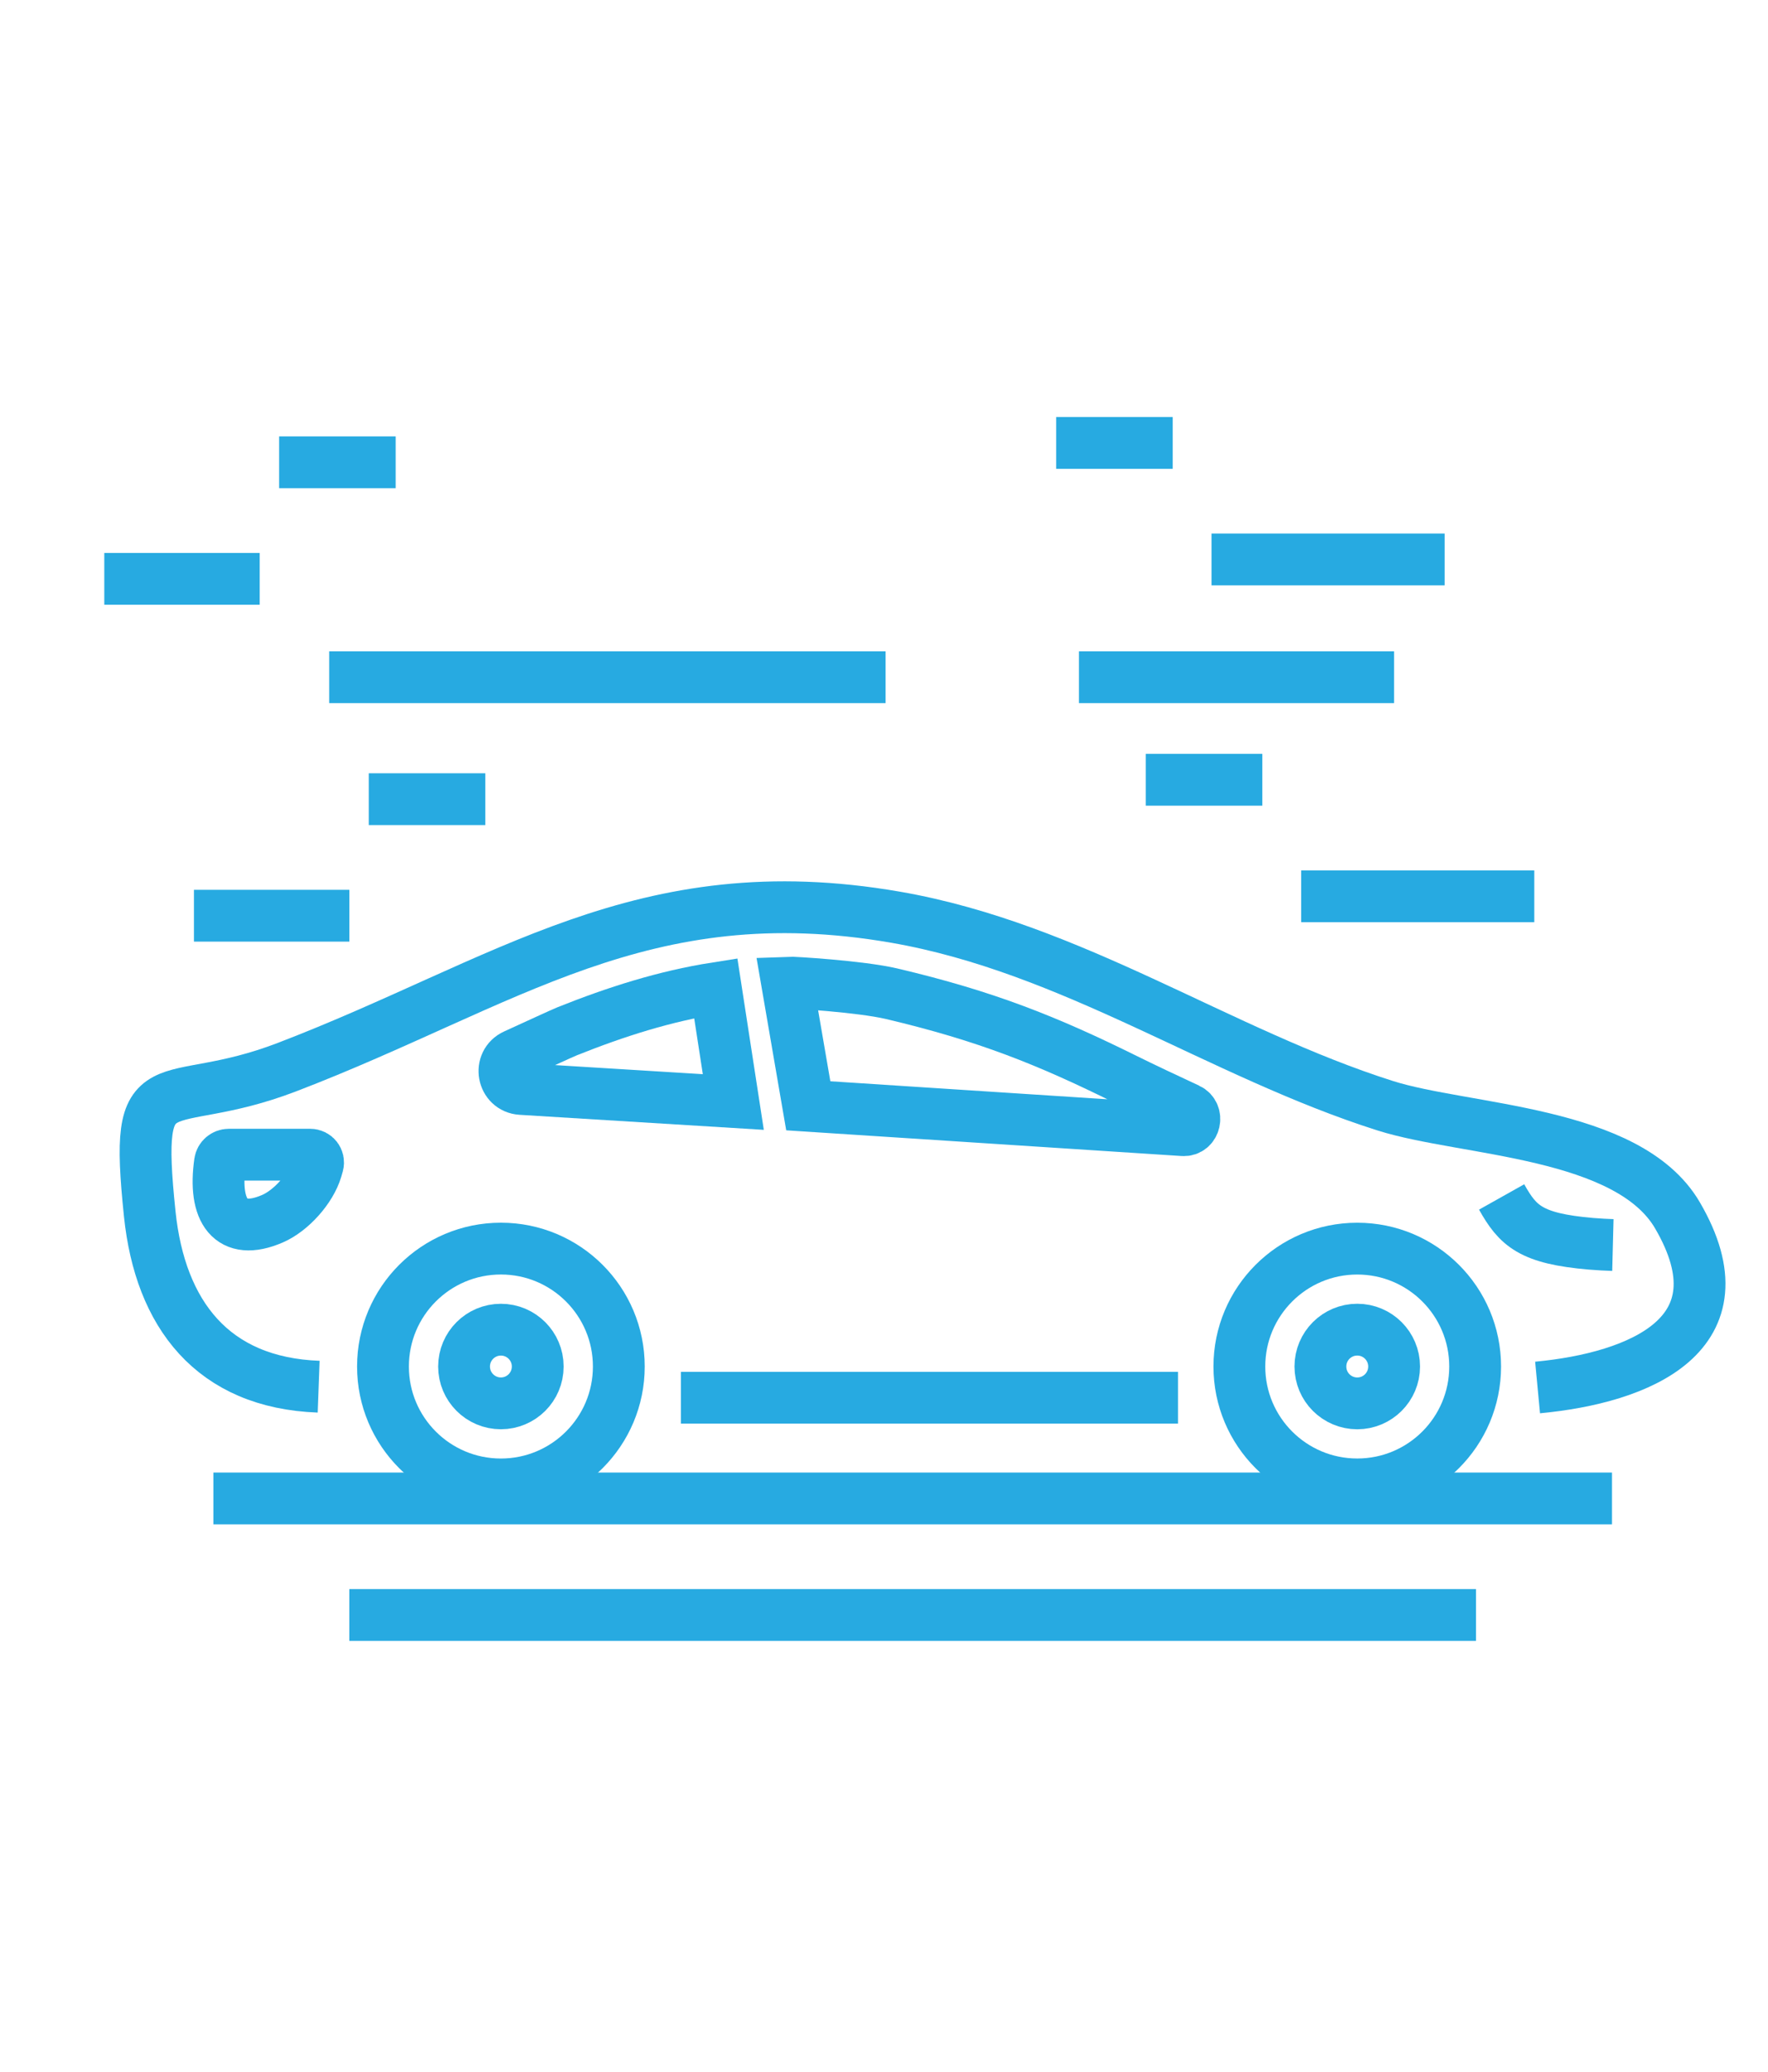 <?xml version="1.0" encoding="utf-8"?>
<!-- Generator: Adobe Illustrator 16.0.0, SVG Export Plug-In . SVG Version: 6.00 Build 0)  -->
<!DOCTYPE svg PUBLIC "-//W3C//DTD SVG 1.1//EN" "http://www.w3.org/Graphics/SVG/1.1/DTD/svg11.dtd">
<svg version="1.1" id="Calque_1" xmlns="http://www.w3.org/2000/svg" xmlns:xlink="http://www.w3.org/1999/xlink" x="0px" y="0px"
	 width="68.25px" height="80px" viewBox="0 0 68.25 80" enable-background="new 0 0 68.25 80" xml:space="preserve">
<g>
	<path fill="none" stroke="#27AAE1" stroke-width="2" stroke-miterlimit="10" d="M134.26,56.725c0,0-17.476,21.971-20.532,20.449
		c-1.339-0.668-0.471-2.07,0.68-4.412c1.316-2.677,6.965-11.938,9.617-16.411"/>
	<path fill="none" stroke="#27AAE1" stroke-width="2" stroke-miterlimit="10" d="M122.615,46.139
		c-3.166-3.559-7.156-7.472-8.888-6.61c-1.339,0.667-0.471,2.07,0.68,4.413c0.166,0.338,0.847,1.555,1.597,2.882"/>
	<path fill="none" stroke="#27AAE1" stroke-width="2" stroke-miterlimit="10" d="M131.814,59.758c4.624,0,6.776,0,10.185,0
		c14.105,0,13.96-2.578,13.426-4.136c-0.951-2.772-8.438-6.35-15.174-6.35c-9.262,0-24.09,1.124-30.662,1.663
		c-2.034,0.166-4.026-0.529-5.566-1.871c-2.315-2.02-4.704-3.498-5.874-3.1c-1.329,0.453,1.033,4.59,1.732,5.813l-2.07,0.803v3.219
		c0,0,9.337,2.853,23.989,3.933"/>
	<path fill="none" stroke="#27AAE1" stroke-width="2" stroke-miterlimit="10" d="M138.76,49.496
		c0.174,1.396,1.693,7.31,14.945,4.221"/>
	<line fill="none" stroke="#27AAE1" stroke-width="2" stroke-miterlimit="10" x1="102.95" y1="64.59" x2="110.181" y2="64.59"/>
	<line fill="none" stroke="#27AAE1" stroke-width="2" stroke-miterlimit="10" x1="131.873" y1="71.098" x2="141.272" y2="71.098"/>
	<line fill="none" stroke="#27AAE1" stroke-width="2" stroke-miterlimit="10" x1="100.058" y1="69.651" x2="104.396" y2="69.651"/>
	<line fill="none" stroke="#27AAE1" stroke-width="2" stroke-miterlimit="10" x1="125.365" y1="38.559" x2="131.149" y2="38.559"/>
	<line fill="none" stroke="#27AAE1" stroke-width="2" stroke-miterlimit="10" x1="105.119" y1="42.896" x2="108.012" y2="42.896"/>
	<line fill="none" stroke="#27AAE1" stroke-width="2" stroke-miterlimit="10" x1="131.149" y1="43.62" x2="139.826" y2="43.62"/>
	<line fill="none" stroke="#27AAE1" stroke-width="2" stroke-miterlimit="10" x1="141.272" y1="66.036" x2="147.78" y2="66.036"/>
	<line fill="none" stroke="#27AAE1" stroke-width="2" stroke-miterlimit="10" x1="108.734" y1="32.943" x2="115.965" y2="32.943"/>
	<line fill="none" stroke="#27AAE1" stroke-width="2" stroke-miterlimit="10" x1="101.04" y1="35.809" x2="105.379" y2="35.809"/>
	<line fill="none" stroke="#27AAE1" stroke-width="2" stroke-miterlimit="10" x1="142.255" y1="32.193" x2="148.763" y2="32.193"/>
	<line fill="none" stroke="#27AAE1" stroke-width="2" stroke-miterlimit="10" x1="119.581" y1="54.888" x2="119.942" y2="54.888"/>
	<line fill="none" stroke="#27AAE1" stroke-width="2" stroke-miterlimit="10" x1="115.966" y1="54.888" x2="116.327" y2="54.888"/>
	<line fill="none" stroke="#27AAE1" stroke-width="2" stroke-miterlimit="10" x1="112.35" y1="54.888" x2="112.712" y2="54.888"/>
</g>
<g>
	<path fill="none" stroke="#27AAE1" stroke-width="2" stroke-miterlimit="10" d="M12.301,53.533
		c-4.099-0.151-6.118-2.803-6.52-6.665c-0.631-6.053,0.476-3.824,5.293-5.67c8.452-3.239,13.739-7.482,23.498-5.789
		c6.823,1.185,12.517,5.254,18.91,7.28c3.076,0.974,9.367,0.962,11.273,4.229c2.681,4.599-1.47,6.275-5.4,6.646"/>
	<line fill="none" stroke="#27AAE1" stroke-width="2" stroke-miterlimit="10" x1="26.284" y1="53.959" x2="45.474" y2="53.959"/>
	<path fill="none" stroke="#27AAE1" stroke-width="2" stroke-miterlimit="10" d="M62.262,48.064
		c-0.233-0.006-0.534-0.024-0.844-0.048c-2.331-0.199-2.826-0.695-3.451-1.808"/>
	<circle fill="none" stroke="#27AAE1" stroke-width="2" stroke-miterlimit="10" cx="19.336" cy="52.754" r="4.552"/>
	<circle fill="none" stroke="#27AAE1" stroke-width="2" stroke-miterlimit="10" cx="52.394" cy="52.754" r="4.551"/>
	<path fill="none" stroke="#27AAE1" stroke-width="2" stroke-miterlimit="10" d="M10.514,47.05c-1.616,0.697-2.29-0.304-2.02-2.186
		c0.024-0.164,0.171-0.287,0.337-0.287h3.146c0.199,0,0.343,0.186,0.292,0.379c-0.017,0.061-0.035,0.123-0.054,0.188
		C11.992,45.896,11.234,46.74,10.514,47.05z"/>
	<path fill="none" stroke="#27AAE1" stroke-width="2" stroke-miterlimit="10" d="M31.202,42.689l14.475,0.941
		c0.449,0.028,0.599-0.624,0.188-0.814c-0.848-0.393-1.773-0.83-2.404-1.143c-3.023-1.496-5.383-2.448-9.054-3.313
		c-1.188-0.277-3.802-0.439-4.024-0.429L31.202,42.689z"/>
	<path fill="none" stroke="#27AAE1" stroke-width="2" stroke-miterlimit="10" d="M27.631,38.148
		c-1.964,0.309-3.848,0.909-5.731,1.662c-0.246,0.1-1.11,0.503-2.022,0.918c-0.653,0.296-0.474,1.268,0.241,1.311l8.189,0.504
		L27.631,38.148z"/>
	<circle fill="none" stroke="#27AAE1" stroke-width="2" stroke-miterlimit="10" cx="19.336" cy="52.754" r="1.422"/>
	<circle fill="none" stroke="#27AAE1" stroke-width="2" stroke-miterlimit="10" cx="52.394" cy="52.754" r="1.423"/>
	<line fill="none" stroke="#27AAE1" stroke-width="2" stroke-miterlimit="10" x1="8.237" y1="57.848" x2="62.228" y2="57.848"/>
	<line fill="none" stroke="#27AAE1" stroke-width="2" stroke-miterlimit="10" x1="13.486" y1="62.347" x2="56.979" y2="62.347"/>
	<line fill="none" stroke="#27AAE1" stroke-width="2" stroke-miterlimit="10" x1="12.708" y1="26.144" x2="34.187" y2="26.144"/>
	<line fill="none" stroke="#27AAE1" stroke-width="2" stroke-miterlimit="10" x1="7.487" y1="35.351" x2="13.486" y2="35.351"/>
	<line fill="none" stroke="#27AAE1" stroke-width="2" stroke-miterlimit="10" x1="14.236" y1="30.852" x2="18.735" y2="30.852"/>
	<line fill="none" stroke="#27AAE1" stroke-width="2" stroke-miterlimit="10" x1="50.229" y1="34.601" x2="59.228" y2="34.601"/>
	<line fill="none" stroke="#27AAE1" stroke-width="2" stroke-miterlimit="10" x1="44.231" y1="30.103" x2="48.729" y2="30.103"/>
	<line fill="none" stroke="#27AAE1" stroke-width="2" stroke-miterlimit="10" x1="41.651" y1="26.144" x2="53.816" y2="26.144"/>
	<line fill="none" stroke="#27AAE1" stroke-width="2" stroke-miterlimit="10" x1="4.026" y1="22.346" x2="10.025" y2="22.346"/>
	<line fill="none" stroke="#27AAE1" stroke-width="2" stroke-miterlimit="10" x1="10.775" y1="17.848" x2="15.274" y2="17.848"/>
	<line fill="none" stroke="#27AAE1" stroke-width="2" stroke-miterlimit="10" x1="46.769" y1="21.597" x2="55.768" y2="21.597"/>
	<line fill="none" stroke="#27AAE1" stroke-width="2" stroke-miterlimit="10" x1="40.771" y1="17.098" x2="45.27" y2="17.098"/>
</g>
<g>
	<line fill="none" stroke="#27AAE1" stroke-width="2" stroke-miterlimit="10" x1="-56.943" y1="19.441" x2="-64.868" y2="12.152"/>
	<line fill="none" stroke="#27AAE1" stroke-width="2" stroke-miterlimit="10" x1="-69.851" y1="12.867" x2="-64.424" y2="19.441"/>
	<line fill="none" stroke="#27AAE1" stroke-width="2" stroke-miterlimit="10" x1="-94.174" y1="19.441" x2="-88.748" y2="12.867"/>
	<line fill="none" stroke="#27AAE1" stroke-width="2" stroke-miterlimit="10" x1="-93.73" y1="12.152" x2="-101.656" y2="19.441"/>
	<path fill="none" stroke="#27AAE1" stroke-width="2" stroke-miterlimit="10" d="M-84.453-31.236h-4.591
		c-5.967,0-10.805,4.837-10.805,10.805v19.49c0,5.967,4.838,10.805,10.805,10.805h19.489c5.968,0,10.805-4.838,10.805-10.805v-19.49
		c0-5.967-4.837-10.805-10.805-10.805h-4.59"/>
	<path fill="none" stroke="#27AAE1" stroke-width="2" stroke-miterlimit="10" d="M-77.138-9.027c1.441-0.012,2.889-0.012,4.33-0.074
		c3.31-0.148,6.283-2.225,7.41-5.364c1.006-2.803,0.764-6.716-1.129-9.112c-1.639-2.076-4.133-2.021-6.522-2.025h-3.748
		l-5.005,0.002h-3.748c-2.39,0.004-4.884-0.05-6.522,2.025c-1.893,2.396-2.135,6.309-1.129,9.111
		c1.127,3.139,4.101,5.217,7.41,5.364c1.441,0.064,2.889,0.063,4.331,0.074L-77.138-9.027z"/>
	
		<line fill="none" stroke="#27AAE1" stroke-width="2" stroke-miterlimit="10" x1="-87.504" y1="-21.822" x2="-89.792" y2="-19.535"/>
	
		<line fill="none" stroke="#27AAE1" stroke-width="2" stroke-miterlimit="10" x1="-83.947" y1="-21.314" x2="-89.538" y2="-15.723"/>
	<circle fill="none" stroke="#27AAE1" stroke-width="2" stroke-miterlimit="10" cx="-89.864" cy="0.755" r="2.894"/>
	<circle fill="none" stroke="#27AAE1" stroke-width="2" stroke-miterlimit="10" cx="-68.734" cy="0.755" r="2.894"/>
	<line fill="none" stroke="#27AAE1" stroke-width="2" stroke-miterlimit="10" x1="-82.159" y1="-0.221" x2="-76.439" y2="-0.221"/>
	<line fill="none" stroke="#27AAE1" stroke-width="2" stroke-miterlimit="10" x1="-82.159" y1="3.354" x2="-76.439" y2="3.354"/>
	
		<line fill="none" stroke="#27AAE1" stroke-width="2" stroke-miterlimit="10" x1="-81.148" y1="-32.609" x2="-83.843" y2="-35.305"/>
	<line fill="none" stroke="#27AAE1" stroke-width="2" stroke-miterlimit="10" x1="-74.755" y1="-35.305" x2="-77.45" y2="-32.609"/>
	
		<line fill="none" stroke="#27AAE1" stroke-width="2" stroke-miterlimit="10" x1="-69.548" y1="-38.404" x2="-89.051" y2="-38.404"/>
</g>
<path fill="none" stroke="#27AAE1" stroke-width="2" stroke-miterlimit="10" d="M-93.908,48.482v2.232h-4.083
	c-1.549,0-2.805,1.254-2.805,2.805v1.209h-1.519c-0.877,0-1.588,0.711-1.588,1.588l0,0c0,0.877,0.711,1.588,1.588,1.588h1.519v5.469
	l0,0c-0.896,0-1.622,0.727-1.622,1.623v4.029"/>
<line fill="none" stroke="#27AAE1" stroke-width="2" stroke-miterlimit="10" x1="-87.935" y1="45.363" x2="-95.085" y2="45.363"/>
<polyline fill="none" stroke="#27AAE1" stroke-width="2" stroke-miterlimit="10" points="-80.619,48.482 -80.619,50.715 
	-89.112,50.715 -89.112,48.482 "/>
<line fill="none" stroke="#27AAE1" stroke-width="2" stroke-miterlimit="10" x1="-74.646" y1="45.363" x2="-81.797" y2="45.363"/>
<path fill="none" stroke="#27AAE1" stroke-width="2" stroke-miterlimit="10" d="M-67.322,69.025v-4.029
	c0-0.896-0.726-1.623-1.621-1.623l0,0v-5.469h1.519c0.877,0,1.588-0.711,1.588-1.588l0,0c0-0.877-0.711-1.588-1.588-1.588h-1.519
	V53.52c0-1.551-1.257-2.805-2.806-2.805h-4.073v-2.232"/>
<path fill="none" stroke="#27AAE1" stroke-width="2" stroke-miterlimit="10" d="M-85.656,63.373h-9.679
	c-0.521,0-0.943-0.42-0.943-0.941v-3.584c0-0.521,0.422-0.943,0.943-0.943h9.679h1.572h9.679c0.521,0,0.943,0.422,0.943,0.943v3.584
	c0,0.521-0.422,0.941-0.943,0.941h-9.679H-85.656z"/>
<path fill="none" stroke="#27AAE1" stroke-width="2" stroke-miterlimit="10" d="M-86.68,67.793l-20.312,5.986
	c-1.863,0.551-2.472,2.902-1.09,4.268c2.009,1.988,4.719,5.006,7.549,9.148c3.446,5.047,3.677,9.545,3.518,11.74
	c-0.056,0.768,0.568,1.416,1.339,1.416h10.806l0,0h10.806c0.771,0,1.394-0.648,1.339-1.416c-0.158-2.195,0.071-6.693,3.518-11.74
	c2.83-4.143,5.541-7.16,7.549-9.148c1.382-1.365,0.773-3.717-1.09-4.268l-20.313-5.986C-84.242,67.443-85.499,67.443-86.68,67.793z"
	/>
<line fill="none" stroke="#27AAE1" stroke-width="2" stroke-miterlimit="10" x1="-84.886" y1="63.246" x2="-84.886" y2="57.943"/>
<line fill="none" stroke="#27AAE1" stroke-width="2" stroke-miterlimit="10" x1="-84.891" y1="73.57" x2="-84.891" y2="94.996"/>
<circle fill="none" stroke="#27AAE1" stroke-width="2" stroke-miterlimit="10" cx="-92.255" cy="78.561" r="2.169"/>
<line fill="none" stroke="#27AAE1" stroke-width="2" stroke-miterlimit="10" x1="-87.935" y1="42.506" x2="-95.085" y2="42.506"/>
<line fill="none" stroke="#27AAE1" stroke-width="2" stroke-miterlimit="10" x1="-74.646" y1="42.506" x2="-81.797" y2="42.506"/>
<rect x="-130.557" y="-70" fill="#27AAE1" width="12.557" height="57.921"/>
</svg>
